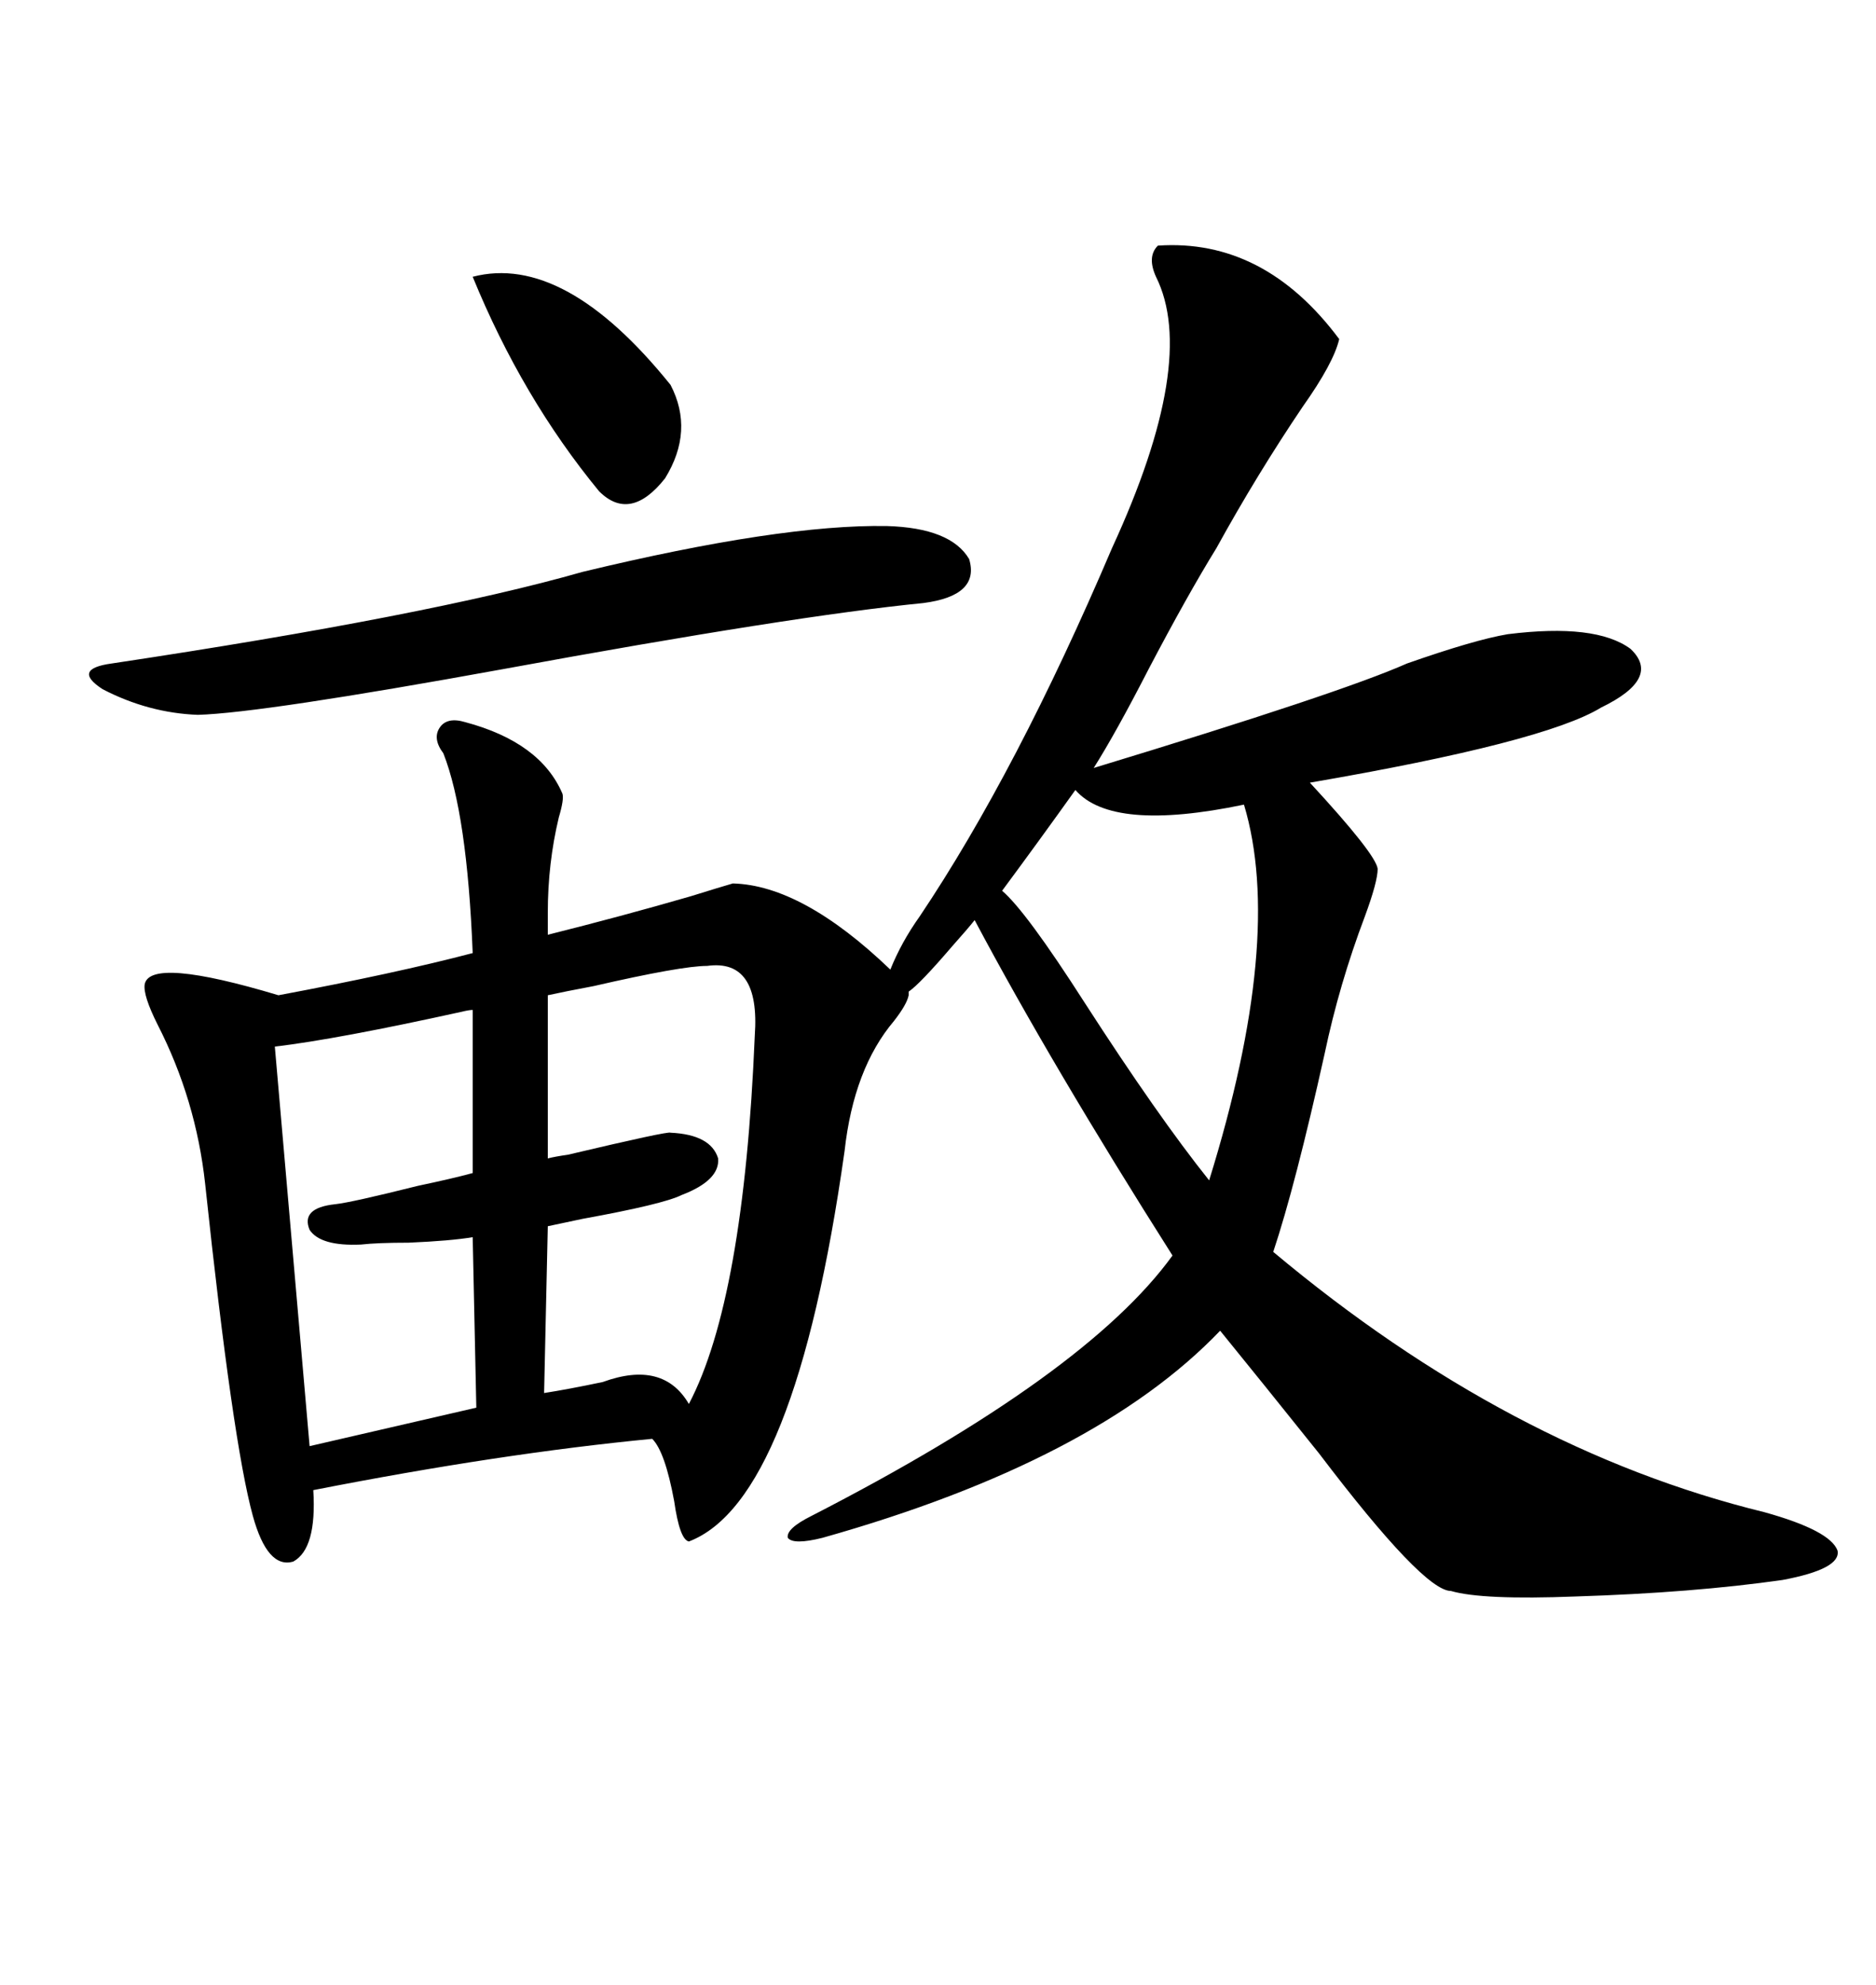 <svg xmlns="http://www.w3.org/2000/svg" xmlns:xlink="http://www.w3.org/1999/xlink" width="300" height="317.285"><path d="M145.31 158.50L145.31 159.08Q145.02 160.55 142.97 163.18L142.97 163.18Q136.52 170.80 135.06 183.98L135.06 183.98Q127.15 239.94 110.16 246.39L110.16 246.39Q108.69 246.09 107.81 239.94L107.81 239.94Q106.35 232.03 104.30 229.98L104.30 229.98Q79.98 232.32 50.10 238.18L50.10 238.18Q50.68 247.56 46.88 249.61L46.88 249.61Q42.77 250.78 40.43 242.29L40.43 242.29Q37.21 230.57 32.81 189.26L32.81 189.26Q31.35 175.78 25.20 163.77L25.20 163.77Q22.85 159.08 23.14 157.32L23.14 157.32Q24.02 152.93 44.53 159.08L44.53 159.08Q63.28 155.57 75.59 152.34L75.59 152.34Q74.71 130.08 70.90 120.41L70.90 120.41Q69.14 118.07 70.31 116.31L70.31 116.31Q71.48 114.55 74.41 115.43L74.41 115.43Q86.43 118.65 89.94 126.86L89.94 126.86Q90.23 127.73 89.36 130.66L89.36 130.66Q87.60 137.99 87.60 145.90L87.60 145.90L87.60 149.41Q99.32 146.48 110.45 143.26L110.45 143.26Q115.14 141.80 117.19 141.21L117.19 141.21Q128.32 141.50 142.38 154.98L142.38 154.98Q144.14 150.59 147.07 146.48L147.07 146.48Q162.60 123.34 177.83 87.60L177.83 87.60Q191.60 57.71 184.86 44.24L184.86 44.24Q183.40 41.02 185.16 39.26L185.16 39.26Q202.15 38.09 214.16 54.20L214.16 54.20Q213.28 58.01 208.30 65.04L208.30 65.04Q200.98 75.88 194.53 87.60L194.53 87.60Q189.84 95.21 183.69 106.93L183.69 106.93Q178.42 117.19 174.90 122.75L174.90 122.75Q214.45 110.74 225 106.05L225 106.05Q235.84 102.25 241.11 101.37L241.11 101.37Q255.18 99.61 260.74 103.71L260.74 103.71Q265.72 108.40 256.05 113.09L256.05 113.09Q246.97 118.65 209.47 125.10L209.47 125.10Q220.02 136.52 220.31 138.87L220.31 138.87Q220.31 140.92 218.26 146.48L218.26 146.48Q214.16 157.32 211.82 168.46L211.82 168.46Q207.13 189.55 203.61 200.10L203.61 200.10Q241.41 231.74 282.13 241.70L282.13 241.70Q292.68 244.63 293.85 247.85L293.85 247.85Q294.43 250.78 285.06 252.54L285.06 252.54Q270.70 254.59 251.95 255.18L251.95 255.18Q237.01 255.76 232.03 254.30L232.03 254.30Q227.64 254.30 210.94 232.32L210.94 232.32Q201.56 220.61 195.12 212.70L195.12 212.70Q175.20 233.50 131.54 245.80L131.54 245.80Q126.86 246.97 125.98 245.80L125.98 245.80Q125.68 244.34 129.79 242.29L129.79 242.29Q173.73 219.73 187.50 200.68L187.50 200.68Q168.16 170.21 155.86 147.07L155.86 147.07Q154.69 148.54 152.34 151.17L152.34 151.17Q147.07 157.32 145.31 158.50L145.31 158.50ZM120.70 165.53L120.70 165.53Q121.58 153.22 113.09 154.39L113.09 154.39Q108.98 154.39 94.92 157.62L94.92 157.62Q90.23 158.50 87.60 159.08L87.60 159.08L87.60 185.16Q88.77 184.86 90.82 184.57L90.82 184.57Q106.93 180.76 107.23 181.05L107.23 181.05Q113.67 181.35 114.84 185.16L114.84 185.16Q115.14 188.67 108.98 191.02L108.98 191.02Q106.05 192.48 93.16 194.82L93.16 194.82Q89.06 195.70 87.60 196.00L87.60 196.00L87.01 222.66Q90.82 222.07 96.39 220.90L96.39 220.90Q106.05 217.38 110.16 224.41L110.16 224.41Q118.95 207.71 120.70 165.53ZM141.80 84.08L141.80 84.08Q152.05 84.38 154.98 89.36L154.98 89.36Q156.74 95.21 147.66 96.39L147.66 96.39Q126.86 98.44 80.57 106.93L80.57 106.93Q41.89 113.96 31.64 114.26L31.64 114.26Q23.73 113.96 16.41 110.16L16.41 110.16Q11.43 106.93 17.87 106.05L17.87 106.05Q68.55 98.44 93.16 91.41L93.16 91.41Q124.80 83.79 141.80 84.08ZM53.61 192.48L53.61 192.48Q56.25 192.19 66.80 189.55L66.80 189.55Q72.36 188.38 75.59 187.50L75.59 187.50L75.59 161.43Q75 161.43 73.83 161.72L73.83 161.72Q53.91 166.11 43.95 167.29L43.95 167.29L49.51 231.15L76.17 225L75.59 197.75Q72.07 198.34 65.33 198.63L65.33 198.63Q60.35 198.63 57.71 198.93L57.71 198.93Q51.27 199.22 49.51 196.58L49.51 196.58Q48.05 193.07 53.61 192.48ZM171.97 126.27L171.97 126.27Q166.11 134.47 160.25 142.38L160.25 142.38Q164.06 145.61 173.44 160.25L173.44 160.25Q185.16 178.42 193.36 188.67L193.36 188.67Q205.37 150 198.93 128.61L198.93 128.61Q177.83 133.01 171.97 126.27ZM75.59 44.24L75.59 44.24Q90.23 40.43 107.23 61.52L107.23 61.52Q111.04 68.85 106.35 76.46L106.35 76.46Q100.78 83.50 95.80 78.52L95.80 78.52Q83.50 63.57 75.59 44.24Z"/></svg>